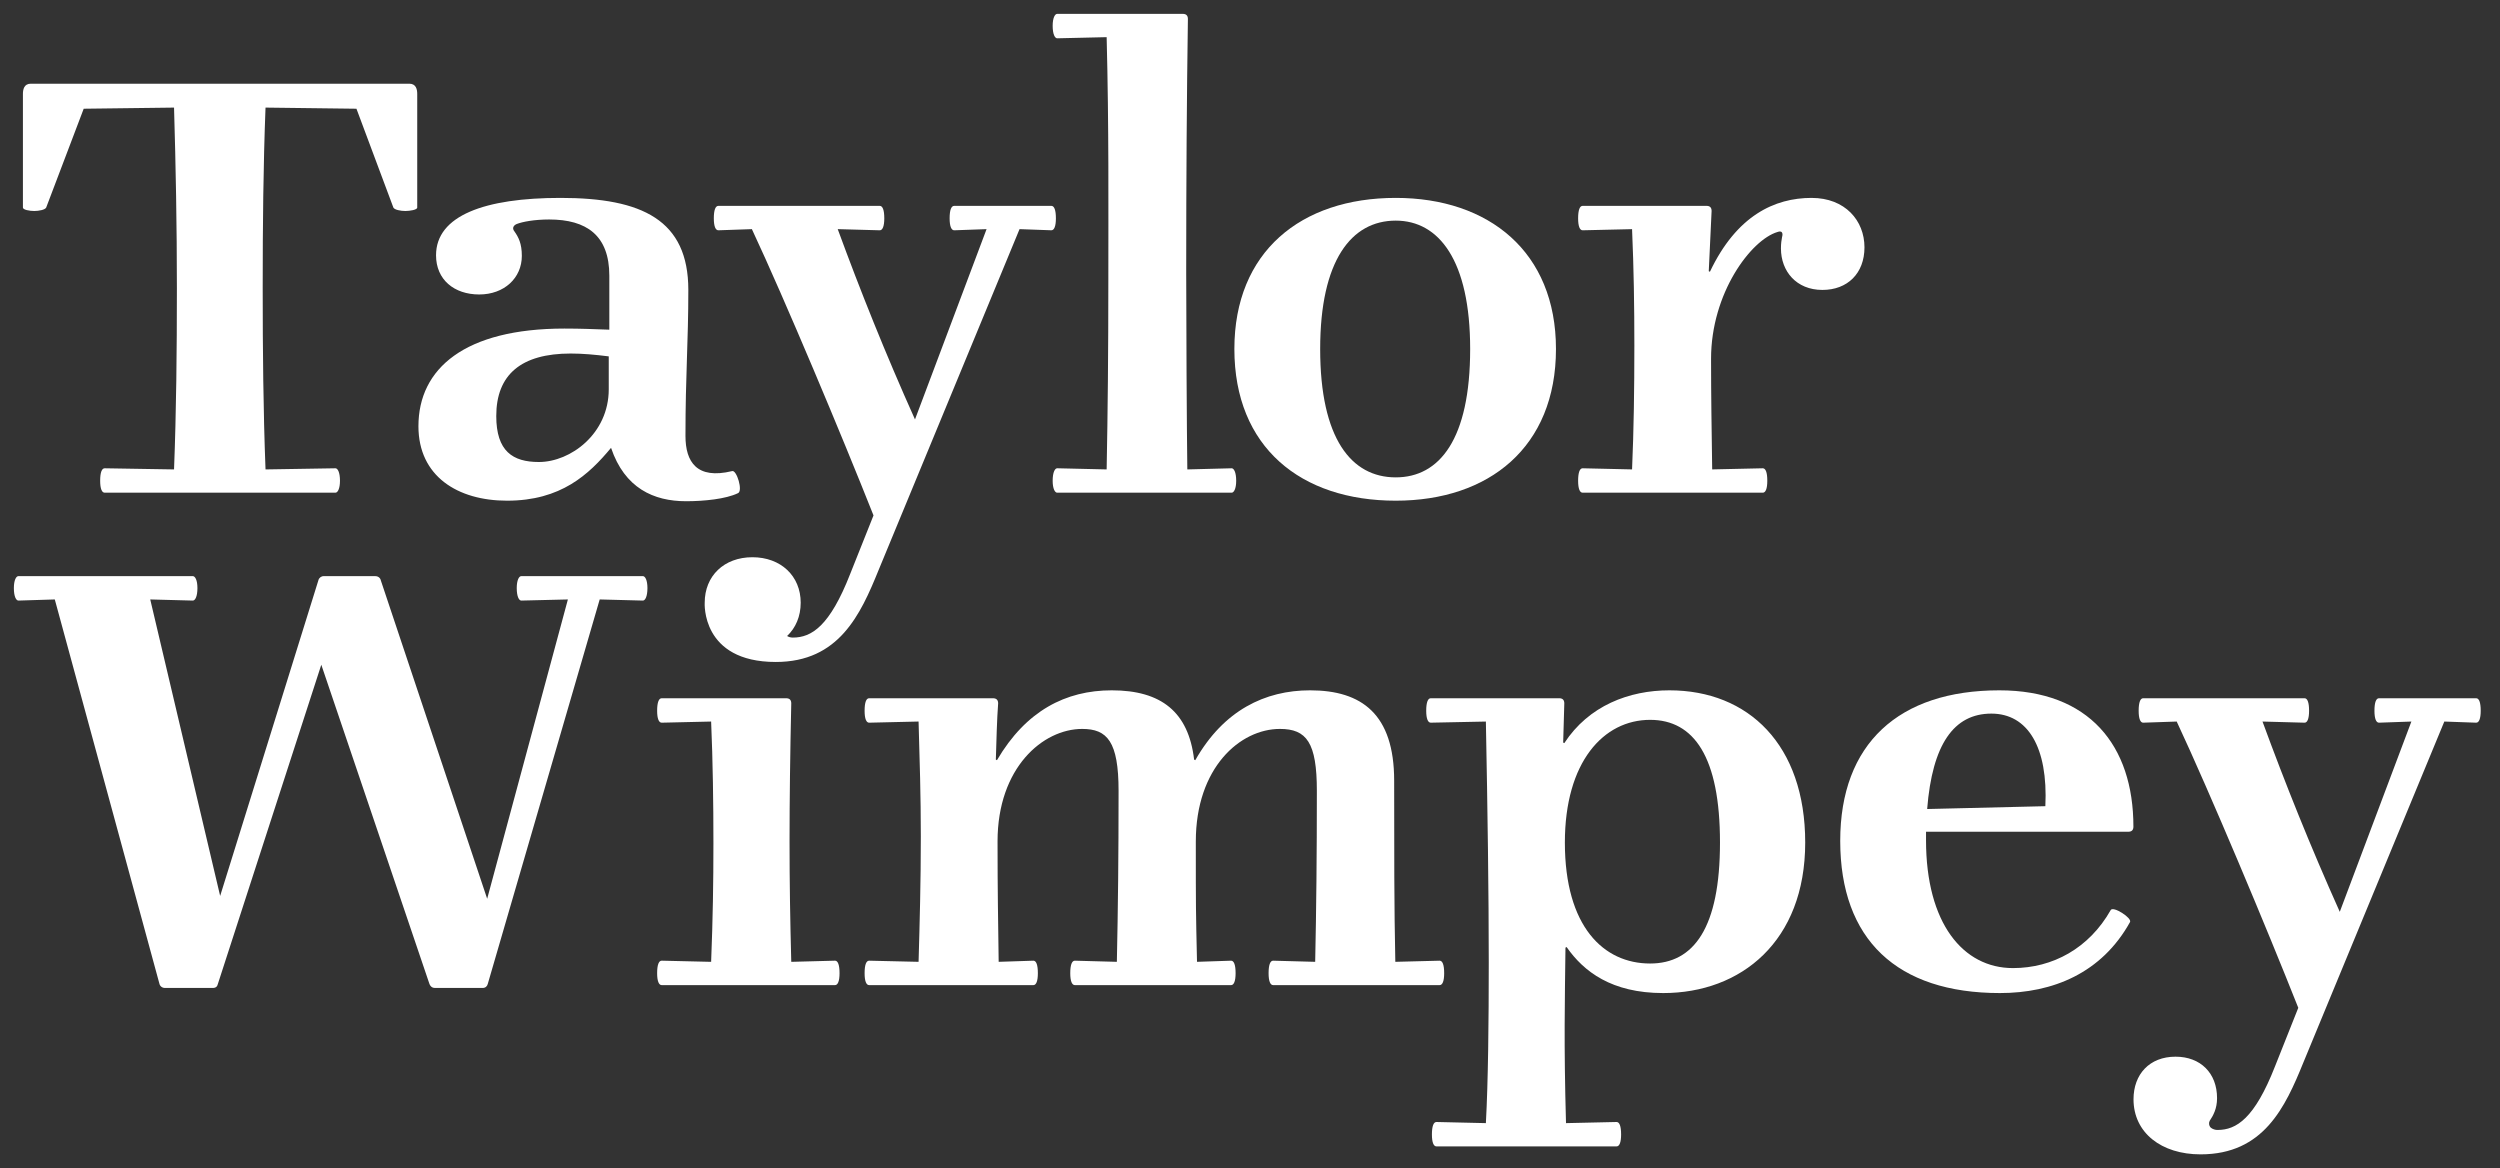 <svg width="214" height="100" viewBox="0 0 214 100" fill="none" xmlns="http://www.w3.org/2000/svg">
<rect x="0" y="0" width="214" height="100" fill="#333333" stroke="none"/>
<path d="M52.109 33.326C52.109 37.118 48.852 39.548 46.127 39.548C43.891 39.548 42.48 38.626 42.48 35.613C42.48 32.062 44.619 30.262 48.852 30.262C49.871 30.262 50.943 30.359 52.109 30.506V33.326ZM62.665 40.327C59.649 41.058 58.676 39.548 58.676 37.314C58.676 32.062 58.921 29.338 58.921 24.817C58.921 18.837 54.979 16.94 47.976 16.94C41.507 16.94 37.325 18.447 37.325 21.852C37.325 23.942 38.881 25.207 41.021 25.207C43.163 25.207 44.669 23.795 44.669 21.901C44.669 20.831 44.375 20.295 44.036 19.809C43.794 19.516 43.986 19.276 44.229 19.176C44.719 18.983 45.74 18.788 47.003 18.788C50.212 18.788 52.158 20.149 52.158 23.602V28.221C50.799 28.174 49.729 28.125 48.315 28.125C39.803 28.125 35.818 31.529 35.818 36.486C35.818 40.765 39.172 42.859 43.405 42.859C48.024 42.859 50.408 40.618 52.306 38.335C53.472 41.786 55.953 42.905 58.726 42.905C60.282 42.905 62.13 42.713 63.151 42.224C63.637 42.077 63.054 40.183 62.665 40.327" fill="white"/>
<path d="M35.036 7.165H2.639C2.058 7.165 1.962 7.654 1.962 8.042V17.768C1.962 17.962 2.544 18.061 2.932 18.061C3.322 18.061 3.857 17.962 3.953 17.768L7.165 9.307L14.898 9.21C15.045 14.219 15.142 19.276 15.142 24.67C15.142 30.116 15.091 35.173 14.898 40.183L8.963 40.085C8.721 40.085 8.574 40.425 8.574 41.154C8.574 41.837 8.721 42.175 8.963 42.175H28.714C28.905 42.175 29.102 41.837 29.102 41.154C29.102 40.425 28.905 40.085 28.714 40.085L22.729 40.183C22.536 35.173 22.487 30.068 22.487 24.623C22.487 19.225 22.536 14.219 22.729 9.21L30.512 9.307L33.673 17.768C33.77 17.962 34.305 18.061 34.694 18.061C35.082 18.061 35.715 17.962 35.715 17.768V8.042C35.715 7.655 35.619 7.165 35.036 7.165" fill="white"/>
<path d="M155.075 16.94C151.912 16.94 148.654 18.447 146.37 23.262L146.27 23.213L146.513 18.061C146.513 17.768 146.37 17.622 146.078 17.622H135.473C135.233 17.622 135.087 17.962 135.087 18.691C135.087 19.371 135.232 19.713 135.473 19.713L139.705 19.615C139.852 23.018 139.901 26.18 139.901 29.582C139.901 33.326 139.852 36.779 139.705 40.182L135.473 40.085C135.233 40.085 135.087 40.425 135.087 41.155C135.087 41.837 135.232 42.175 135.473 42.175H150.893C151.135 42.175 151.281 41.837 151.281 41.155C151.281 40.425 151.135 40.085 150.893 40.085L146.563 40.182C146.513 36.537 146.467 34.007 146.467 30.701C146.467 25.109 149.872 20.537 152.156 19.858C152.544 19.713 152.645 19.955 152.544 20.295C152.498 20.538 152.449 20.832 152.449 21.268C152.449 23.213 153.761 24.818 155.999 24.818C158.14 24.818 159.599 23.408 159.599 21.172C159.599 18.885 157.946 16.941 155.075 16.941" fill="white"/>
<path d="M119.476 40.863C115.68 40.863 113.007 37.556 113.007 29.875C113.007 22.287 115.68 18.885 119.476 18.885C123.171 18.885 125.846 22.287 125.846 29.875C125.846 37.606 123.22 40.863 119.476 40.863ZM119.476 16.94C111.351 16.94 105.662 21.559 105.662 29.875C105.662 38.285 111.351 42.859 119.476 42.859C127.45 42.859 133.191 38.285 133.191 29.875C133.191 21.559 127.45 16.94 119.476 16.94Z" fill="white"/>
<path d="M105.428 40.085L101.635 40.183C101.588 36.876 101.539 27.248 101.539 23.262C101.539 15.29 101.588 8.382 101.684 1.624C101.684 1.333 101.539 1.187 101.246 1.187H90.496C90.303 1.187 90.108 1.529 90.108 2.208C90.108 2.939 90.303 3.279 90.496 3.279L94.729 3.181C94.925 10.863 94.874 17.767 94.874 23.942C94.874 30.115 94.825 35.173 94.729 40.183L90.496 40.084C90.303 40.084 90.108 40.425 90.108 41.154C90.108 41.836 90.303 42.175 90.496 42.175H105.428C105.621 42.175 105.818 41.836 105.818 41.154C105.818 40.425 105.622 40.084 105.428 40.084" fill="white"/>
<path d="M90.385 18.69C90.385 17.962 90.238 17.622 89.996 17.622H81.68C81.435 17.622 81.288 17.962 81.288 18.69C81.288 19.371 81.435 19.713 81.68 19.713L84.45 19.614L78.323 35.904C75.793 30.262 73.654 24.914 71.709 19.614L75.307 19.713C75.549 19.713 75.695 19.371 75.695 18.69C75.695 17.962 75.549 17.622 75.307 17.622H61.493C61.249 17.622 61.103 17.962 61.103 18.69C61.103 19.371 61.248 19.713 61.493 19.713L64.361 19.614C67.183 25.643 72.095 37.363 74.772 44.12L72.776 49.128C71.027 53.602 69.472 54.577 67.866 54.577C67.644 54.577 67.489 54.512 67.376 54.442C68.111 53.749 68.54 52.761 68.54 51.59C68.54 49.302 66.838 47.699 64.408 47.699C61.974 47.699 60.323 49.302 60.323 51.59C60.323 51.59 59.995 56.665 66.406 56.665C71.806 56.665 73.654 52.63 75.211 48.79L87.273 19.614L89.996 19.712C90.238 19.712 90.385 19.371 90.385 18.69" fill="white"/>
<path d="M48.611 51.313L44.622 51.409C44.429 51.409 44.233 51.069 44.233 50.339C44.233 49.657 44.429 49.317 44.622 49.317H55.032C55.225 49.317 55.421 49.657 55.421 50.339C55.421 51.069 55.225 51.409 55.032 51.409L51.334 51.313L41.752 84.227C41.702 84.423 41.559 84.569 41.314 84.569H37.231C37.035 84.569 36.842 84.473 36.745 84.182L27.503 56.902L18.649 84.228C18.602 84.424 18.502 84.569 18.212 84.569H14.126C13.884 84.569 13.688 84.424 13.639 84.182L4.69 51.313L1.575 51.409C1.384 51.409 1.187 51.069 1.187 50.34C1.187 49.658 1.384 49.317 1.575 49.317H16.507C16.703 49.317 16.9 49.657 16.9 50.34C16.9 51.069 16.703 51.409 16.507 51.409L12.86 51.313L18.845 76.692L27.259 49.658C27.306 49.465 27.503 49.318 27.696 49.318H32.12C32.367 49.318 32.559 49.465 32.606 49.705L41.702 76.934L48.611 51.313Z" fill="white"/>
<path d="M67.732 60.209C67.636 64.538 67.585 68.477 67.585 72.026C67.585 75.574 67.636 78.638 67.732 82.333L71.479 82.234C71.718 82.234 71.865 82.575 71.865 83.306C71.865 83.986 71.718 84.326 71.479 84.326H56.64C56.398 84.326 56.251 83.986 56.251 83.306C56.251 82.575 56.398 82.234 56.64 82.234L60.873 82.333C61.019 78.638 61.069 75.574 61.069 72.17C61.069 68.765 61.019 65.168 60.873 61.764L56.64 61.862C56.398 61.862 56.251 61.522 56.251 60.842C56.251 60.112 56.398 59.77 56.64 59.77H67.294C67.585 59.77 67.732 59.916 67.732 60.209" fill="white"/>
<path d="M102.316 65.072C104.746 60.792 108.298 59.092 112.142 59.092C116.566 59.092 119.34 61.132 119.34 66.821C119.34 72.704 119.34 77.762 119.439 82.332L123.232 82.235C123.476 82.235 123.621 82.575 123.621 83.307C123.621 83.986 123.476 84.326 123.232 84.326H108.979C108.737 84.326 108.591 83.985 108.591 83.307C108.591 82.576 108.737 82.235 108.979 82.235L112.58 82.332C112.677 77.762 112.723 73.239 112.723 67.694C112.723 63.564 111.849 62.396 109.562 62.396C106.157 62.396 102.362 65.702 102.362 72.025C102.362 77.907 102.362 77.762 102.464 82.332L105.38 82.235C105.622 82.235 105.767 82.575 105.767 83.307C105.767 83.986 105.621 84.326 105.38 84.326H92.007C91.761 84.326 91.614 83.985 91.614 83.307C91.614 82.576 91.761 82.235 92.007 82.235L95.603 82.332C95.701 77.762 95.75 73.239 95.75 67.694C95.75 63.468 94.777 62.396 92.638 62.396C89.279 62.396 85.39 65.702 85.39 72.025C85.39 76.399 85.441 78.782 85.486 82.332L88.456 82.235C88.698 82.235 88.841 82.575 88.841 83.307C88.841 83.986 88.698 84.326 88.456 84.326H74.398C74.152 84.326 74.01 83.985 74.01 83.307C74.01 82.576 74.153 82.235 74.398 82.235L78.63 82.332C78.724 79.075 78.823 75.477 78.823 71.587C78.823 68.183 78.724 64.974 78.63 61.763L74.398 61.862C74.152 61.862 74.01 61.522 74.01 60.843C74.01 60.111 74.153 59.77 74.398 59.77H85C85.29 59.77 85.441 59.916 85.441 60.208C85.341 61.521 85.29 63.468 85.244 65.023L85.34 65.072C87.821 60.842 91.224 59.092 95.164 59.092C99.397 59.092 101.735 60.937 102.216 65.023L102.316 65.072Z" fill="white"/>
<path d="M133.953 72.122C133.953 79.317 137.262 82.477 141.251 82.477C144.995 82.477 147.231 79.414 147.231 72.122C147.231 64.781 144.995 61.619 141.251 61.619C137.262 61.619 133.953 65.218 133.953 72.122ZM134.004 81.118C133.953 85.637 133.857 89.237 134.05 96.14L138.379 96.043C138.622 96.043 138.767 96.384 138.767 97.113C138.767 97.794 138.621 98.132 138.379 98.132H122.961C122.719 98.132 122.572 97.794 122.572 97.113C122.572 96.384 122.719 96.043 122.961 96.043L127.191 96.14C127.387 92.592 127.438 87.436 127.438 82.381C127.438 76.594 127.338 69.3 127.191 61.765L122.474 61.861C122.231 61.861 122.084 61.521 122.084 60.842C122.084 60.111 122.231 59.769 122.474 59.769H133.467C133.757 59.769 133.904 59.916 133.904 60.208L133.808 63.564L133.904 63.611C135.996 60.404 139.45 59.092 142.9 59.092C149.663 59.092 154.526 63.757 154.526 72.122C154.526 80.581 149.031 85.006 142.369 85.006C137.944 85.006 135.56 83.159 134.101 81.067L134.004 81.118Z" fill="white"/>
<path d="M175.082 69.01C175.325 63.954 173.573 61.085 170.461 61.085C167.252 61.085 165.404 63.708 164.965 69.252L175.082 69.01ZM164.868 71.197V71.926C164.868 79.025 168.03 82.868 172.31 82.868C175.715 82.868 178.827 81.166 180.674 77.907C180.871 77.52 182.523 78.586 182.33 78.928C179.897 83.307 175.715 85.006 171.192 85.006C162.386 85.006 157.523 80.435 157.523 71.975C157.523 63.661 162.534 59.092 171.143 59.092C178.827 59.092 182.62 63.806 182.62 70.76C182.62 71.051 182.477 71.197 182.183 71.197L164.868 71.197Z" fill="white"/>
<path d="M196.733 86.269C194.059 79.512 189.149 67.794 186.326 61.764L183.456 61.862C183.214 61.862 183.069 61.522 183.069 60.841C183.069 60.112 183.215 59.77 183.456 59.77H197.271C197.513 59.77 197.657 60.112 197.657 60.841C197.657 61.522 197.513 61.862 197.271 61.862L193.67 61.764C195.615 67.065 197.757 72.413 200.285 78.053L206.414 61.764L203.641 61.862C203.399 61.862 203.253 61.522 203.253 60.841C203.253 60.112 203.399 59.77 203.641 59.77H211.961C212.203 59.77 212.349 60.112 212.349 60.841C212.349 61.522 212.203 61.862 211.961 61.862L209.234 61.764L197.173 90.939C195.615 94.778 193.768 98.813 188.367 98.813C185.016 98.813 182.629 96.967 182.629 94.098C182.629 91.96 183.992 90.452 186.228 90.452C188.367 90.452 189.78 91.862 189.78 93.999C189.78 94.924 189.438 95.508 189.149 95.944C189.049 96.141 189.098 96.337 189.196 96.481C189.295 96.577 189.488 96.724 189.826 96.724C191.433 96.724 192.989 95.753 194.742 91.278L196.733 86.269Z" fill="white"/>
</svg>
